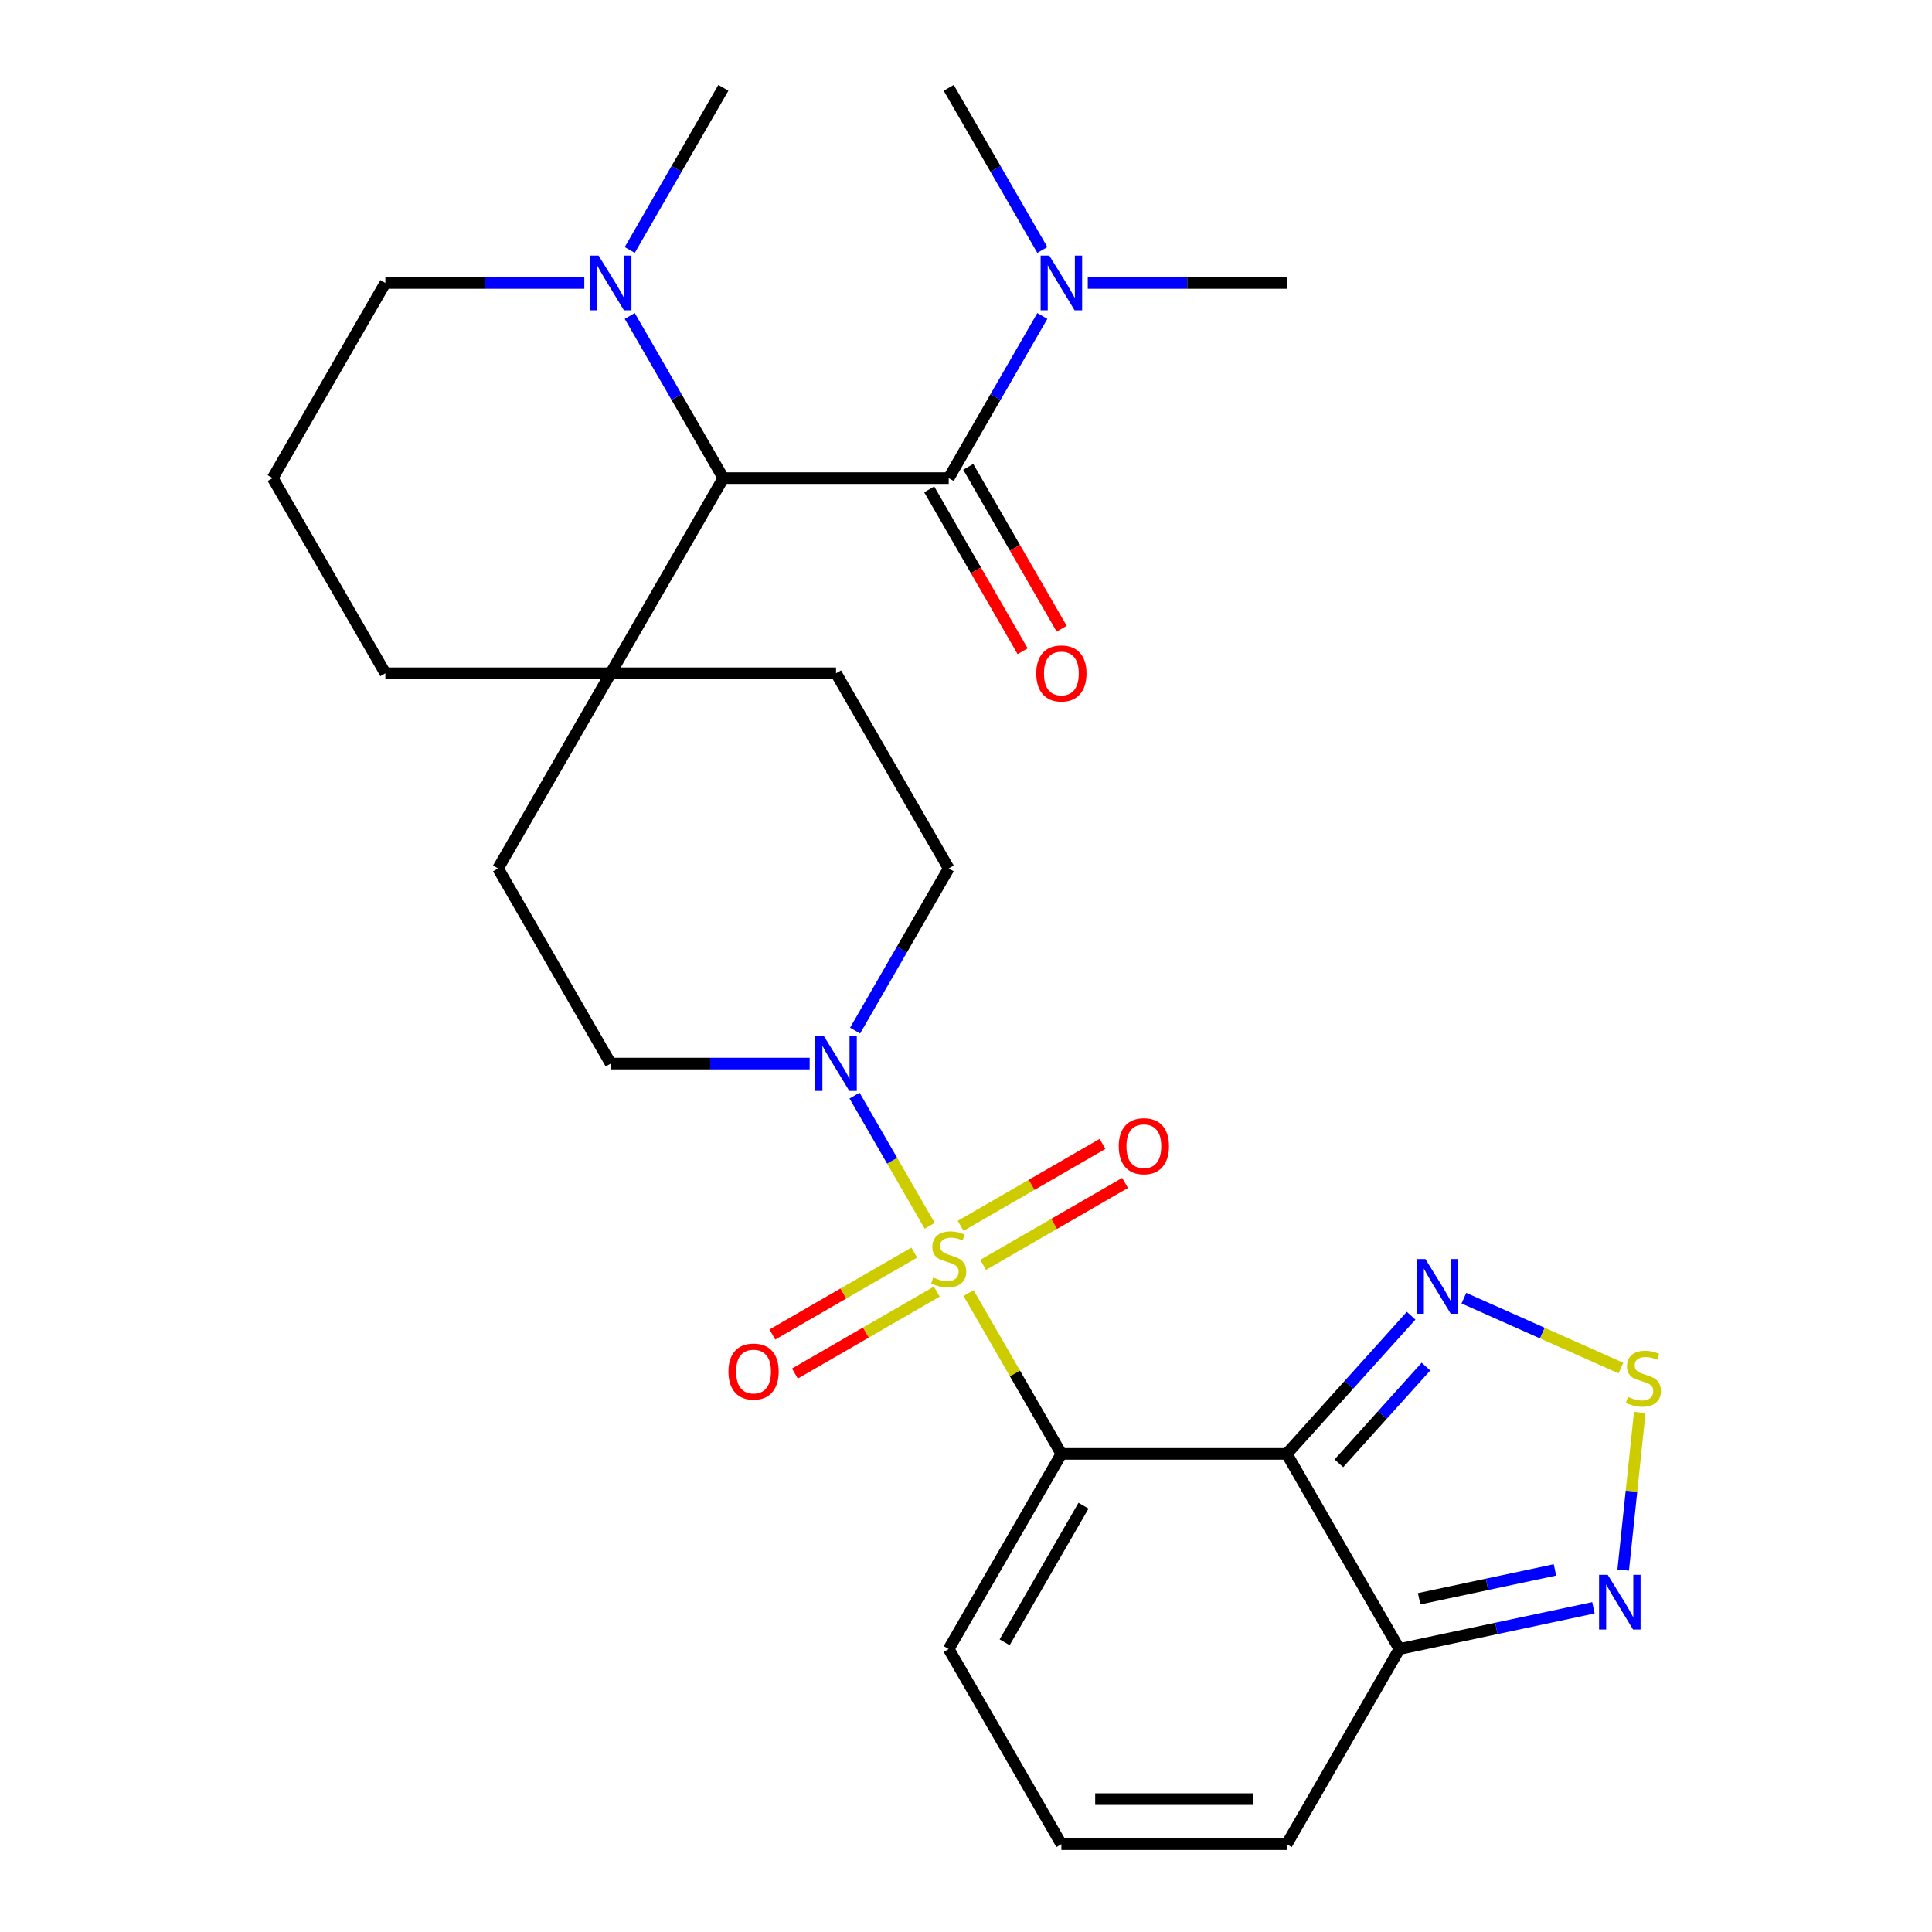 <?xml version='1.0' encoding='iso-8859-1'?>
<svg version='1.1' baseProfile='full'
              xmlns='http://www.w3.org/2000/svg'
                      xmlns:rdkit='http://www.rdkit.org/xml'
                      xmlns:xlink='http://www.w3.org/1999/xlink'
                  xml:space='preserve'
width='1000px' height='1000px' viewBox='0 0 1000 1000'>
<!-- END OF HEADER -->
<rect style='opacity:1.0;fill:#FFFFFF;stroke:none' width='1000' height='1000' x='0' y='0'> </rect>
<path class='bond-0' d='M 501.326,669.311 L 525.348,710.918' style='fill:none;fill-rule:evenodd;stroke:#CCCC00;stroke-width:6px;stroke-linecap:butt;stroke-linejoin:miter;stroke-opacity:1' />
<path class='bond-0' d='M 525.348,710.918 L 549.369,752.525' style='fill:none;fill-rule:evenodd;stroke:#000000;stroke-width:6px;stroke-linecap:butt;stroke-linejoin:miter;stroke-opacity:1' />
<path class='bond-2' d='M 481.216,634.479 L 461.762,600.784' style='fill:none;fill-rule:evenodd;stroke:#CCCC00;stroke-width:6px;stroke-linecap:butt;stroke-linejoin:miter;stroke-opacity:1' />
<path class='bond-2' d='M 461.762,600.784 L 442.308,567.089' style='fill:none;fill-rule:evenodd;stroke:#0000FF;stroke-width:6px;stroke-linecap:butt;stroke-linejoin:miter;stroke-opacity:1' />
<path class='bond-12' d='M 508.879,654.69 L 545.601,633.489' style='fill:none;fill-rule:evenodd;stroke:#CCCC00;stroke-width:6px;stroke-linecap:butt;stroke-linejoin:miter;stroke-opacity:1' />
<path class='bond-12' d='M 545.601,633.489 L 582.324,612.287' style='fill:none;fill-rule:evenodd;stroke:#FF0000;stroke-width:6px;stroke-linecap:butt;stroke-linejoin:miter;stroke-opacity:1' />
<path class='bond-12' d='M 497.215,634.488 L 533.938,613.287' style='fill:none;fill-rule:evenodd;stroke:#CCCC00;stroke-width:6px;stroke-linecap:butt;stroke-linejoin:miter;stroke-opacity:1' />
<path class='bond-12' d='M 533.938,613.287 L 570.66,592.085' style='fill:none;fill-rule:evenodd;stroke:#FF0000;stroke-width:6px;stroke-linecap:butt;stroke-linejoin:miter;stroke-opacity:1' />
<path class='bond-13' d='M 473.223,648.34 L 436.501,669.542' style='fill:none;fill-rule:evenodd;stroke:#CCCC00;stroke-width:6px;stroke-linecap:butt;stroke-linejoin:miter;stroke-opacity:1' />
<path class='bond-13' d='M 436.501,669.542 L 399.779,690.743' style='fill:none;fill-rule:evenodd;stroke:#FF0000;stroke-width:6px;stroke-linecap:butt;stroke-linejoin:miter;stroke-opacity:1' />
<path class='bond-13' d='M 484.887,668.542 L 448.165,689.744' style='fill:none;fill-rule:evenodd;stroke:#CCCC00;stroke-width:6px;stroke-linecap:butt;stroke-linejoin:miter;stroke-opacity:1' />
<path class='bond-13' d='M 448.165,689.744 L 411.443,710.945' style='fill:none;fill-rule:evenodd;stroke:#FF0000;stroke-width:6px;stroke-linecap:butt;stroke-linejoin:miter;stroke-opacity:1' />
<path class='bond-1' d='M 549.369,752.525 L 666.006,752.525' style='fill:none;fill-rule:evenodd;stroke:#000000;stroke-width:6px;stroke-linecap:butt;stroke-linejoin:miter;stroke-opacity:1' />
<path class='bond-11' d='M 549.369,752.525 L 491.051,853.535' style='fill:none;fill-rule:evenodd;stroke:#000000;stroke-width:6px;stroke-linecap:butt;stroke-linejoin:miter;stroke-opacity:1' />
<path class='bond-11' d='M 560.824,779.34 L 520.001,850.047' style='fill:none;fill-rule:evenodd;stroke:#000000;stroke-width:6px;stroke-linecap:butt;stroke-linejoin:miter;stroke-opacity:1' />
<path class='bond-4' d='M 666.006,752.525 L 698.2,716.77' style='fill:none;fill-rule:evenodd;stroke:#000000;stroke-width:6px;stroke-linecap:butt;stroke-linejoin:miter;stroke-opacity:1' />
<path class='bond-4' d='M 698.2,716.77 L 730.395,681.014' style='fill:none;fill-rule:evenodd;stroke:#0000FF;stroke-width:6px;stroke-linecap:butt;stroke-linejoin:miter;stroke-opacity:1' />
<path class='bond-4' d='M 693,757.408 L 715.536,732.379' style='fill:none;fill-rule:evenodd;stroke:#000000;stroke-width:6px;stroke-linecap:butt;stroke-linejoin:miter;stroke-opacity:1' />
<path class='bond-4' d='M 715.536,732.379 L 738.072,707.35' style='fill:none;fill-rule:evenodd;stroke:#0000FF;stroke-width:6px;stroke-linecap:butt;stroke-linejoin:miter;stroke-opacity:1' />
<path class='bond-5' d='M 666.006,752.525 L 724.324,853.535' style='fill:none;fill-rule:evenodd;stroke:#000000;stroke-width:6px;stroke-linecap:butt;stroke-linejoin:miter;stroke-opacity:1' />
<path class='bond-18' d='M 442.592,533.429 L 466.821,491.462' style='fill:none;fill-rule:evenodd;stroke:#0000FF;stroke-width:6px;stroke-linecap:butt;stroke-linejoin:miter;stroke-opacity:1' />
<path class='bond-18' d='M 466.821,491.462 L 491.051,449.495' style='fill:none;fill-rule:evenodd;stroke:#000000;stroke-width:6px;stroke-linecap:butt;stroke-linejoin:miter;stroke-opacity:1' />
<path class='bond-19' d='M 419.077,550.505 L 367.587,550.505' style='fill:none;fill-rule:evenodd;stroke:#0000FF;stroke-width:6px;stroke-linecap:butt;stroke-linejoin:miter;stroke-opacity:1' />
<path class='bond-19' d='M 367.587,550.505 L 316.097,550.505' style='fill:none;fill-rule:evenodd;stroke:#000000;stroke-width:6px;stroke-linecap:butt;stroke-linejoin:miter;stroke-opacity:1' />
<path class='bond-3' d='M 491.051,247.475 L 374.415,247.475' style='fill:none;fill-rule:evenodd;stroke:#000000;stroke-width:6px;stroke-linecap:butt;stroke-linejoin:miter;stroke-opacity:1' />
<path class='bond-14' d='M 491.051,247.475 L 515.281,205.508' style='fill:none;fill-rule:evenodd;stroke:#000000;stroke-width:6px;stroke-linecap:butt;stroke-linejoin:miter;stroke-opacity:1' />
<path class='bond-14' d='M 515.281,205.508 L 539.511,163.541' style='fill:none;fill-rule:evenodd;stroke:#0000FF;stroke-width:6px;stroke-linecap:butt;stroke-linejoin:miter;stroke-opacity:1' />
<path class='bond-17' d='M 480.95,253.307 L 505.134,295.194' style='fill:none;fill-rule:evenodd;stroke:#000000;stroke-width:6px;stroke-linecap:butt;stroke-linejoin:miter;stroke-opacity:1' />
<path class='bond-17' d='M 505.134,295.194 L 529.317,337.081' style='fill:none;fill-rule:evenodd;stroke:#FF0000;stroke-width:6px;stroke-linecap:butt;stroke-linejoin:miter;stroke-opacity:1' />
<path class='bond-17' d='M 501.152,241.643 L 525.336,283.53' style='fill:none;fill-rule:evenodd;stroke:#000000;stroke-width:6px;stroke-linecap:butt;stroke-linejoin:miter;stroke-opacity:1' />
<path class='bond-17' d='M 525.336,283.53 L 549.519,325.417' style='fill:none;fill-rule:evenodd;stroke:#FF0000;stroke-width:6px;stroke-linecap:butt;stroke-linejoin:miter;stroke-opacity:1' />
<path class='bond-6' d='M 757.707,671.928 L 798.344,690.02' style='fill:none;fill-rule:evenodd;stroke:#0000FF;stroke-width:6px;stroke-linecap:butt;stroke-linejoin:miter;stroke-opacity:1' />
<path class='bond-6' d='M 798.344,690.02 L 838.981,708.113' style='fill:none;fill-rule:evenodd;stroke:#CCCC00;stroke-width:6px;stroke-linecap:butt;stroke-linejoin:miter;stroke-opacity:1' />
<path class='bond-8' d='M 724.324,853.535 L 774.54,842.862' style='fill:none;fill-rule:evenodd;stroke:#000000;stroke-width:6px;stroke-linecap:butt;stroke-linejoin:miter;stroke-opacity:1' />
<path class='bond-8' d='M 774.54,842.862 L 824.756,832.188' style='fill:none;fill-rule:evenodd;stroke:#0000FF;stroke-width:6px;stroke-linecap:butt;stroke-linejoin:miter;stroke-opacity:1' />
<path class='bond-8' d='M 734.539,827.516 L 769.69,820.044' style='fill:none;fill-rule:evenodd;stroke:#000000;stroke-width:6px;stroke-linecap:butt;stroke-linejoin:miter;stroke-opacity:1' />
<path class='bond-8' d='M 769.69,820.044 L 804.841,812.573' style='fill:none;fill-rule:evenodd;stroke:#0000FF;stroke-width:6px;stroke-linecap:butt;stroke-linejoin:miter;stroke-opacity:1' />
<path class='bond-29' d='M 724.324,853.535 L 666.006,954.545' style='fill:none;fill-rule:evenodd;stroke:#000000;stroke-width:6px;stroke-linecap:butt;stroke-linejoin:miter;stroke-opacity:1' />
<path class='bond-30' d='M 848.733,731.084 L 844.446,771.87' style='fill:none;fill-rule:evenodd;stroke:#CCCC00;stroke-width:6px;stroke-linecap:butt;stroke-linejoin:miter;stroke-opacity:1' />
<path class='bond-30' d='M 844.446,771.87 L 840.159,812.657' style='fill:none;fill-rule:evenodd;stroke:#0000FF;stroke-width:6px;stroke-linecap:butt;stroke-linejoin:miter;stroke-opacity:1' />
<path class='bond-7' d='M 374.415,247.475 L 316.097,348.485' style='fill:none;fill-rule:evenodd;stroke:#000000;stroke-width:6px;stroke-linecap:butt;stroke-linejoin:miter;stroke-opacity:1' />
<path class='bond-9' d='M 374.415,247.475 L 350.185,205.508' style='fill:none;fill-rule:evenodd;stroke:#000000;stroke-width:6px;stroke-linecap:butt;stroke-linejoin:miter;stroke-opacity:1' />
<path class='bond-9' d='M 350.185,205.508 L 325.955,163.541' style='fill:none;fill-rule:evenodd;stroke:#0000FF;stroke-width:6px;stroke-linecap:butt;stroke-linejoin:miter;stroke-opacity:1' />
<path class='bond-23' d='M 325.955,129.389 L 350.185,87.422' style='fill:none;fill-rule:evenodd;stroke:#0000FF;stroke-width:6px;stroke-linecap:butt;stroke-linejoin:miter;stroke-opacity:1' />
<path class='bond-23' d='M 350.185,87.422 L 374.415,45.455' style='fill:none;fill-rule:evenodd;stroke:#000000;stroke-width:6px;stroke-linecap:butt;stroke-linejoin:miter;stroke-opacity:1' />
<path class='bond-31' d='M 302.441,146.465 L 250.95,146.465' style='fill:none;fill-rule:evenodd;stroke:#0000FF;stroke-width:6px;stroke-linecap:butt;stroke-linejoin:miter;stroke-opacity:1' />
<path class='bond-31' d='M 250.95,146.465 L 199.46,146.465' style='fill:none;fill-rule:evenodd;stroke:#000000;stroke-width:6px;stroke-linecap:butt;stroke-linejoin:miter;stroke-opacity:1' />
<path class='bond-10' d='M 316.097,348.485 L 257.778,449.495' style='fill:none;fill-rule:evenodd;stroke:#000000;stroke-width:6px;stroke-linecap:butt;stroke-linejoin:miter;stroke-opacity:1' />
<path class='bond-24' d='M 316.097,348.485 L 199.46,348.485' style='fill:none;fill-rule:evenodd;stroke:#000000;stroke-width:6px;stroke-linecap:butt;stroke-linejoin:miter;stroke-opacity:1' />
<path class='bond-28' d='M 316.097,348.485 L 432.733,348.485' style='fill:none;fill-rule:evenodd;stroke:#000000;stroke-width:6px;stroke-linecap:butt;stroke-linejoin:miter;stroke-opacity:1' />
<path class='bond-15' d='M 491.051,853.535 L 549.369,954.545' style='fill:none;fill-rule:evenodd;stroke:#000000;stroke-width:6px;stroke-linecap:butt;stroke-linejoin:miter;stroke-opacity:1' />
<path class='bond-26' d='M 563.025,146.465 L 614.516,146.465' style='fill:none;fill-rule:evenodd;stroke:#0000FF;stroke-width:6px;stroke-linecap:butt;stroke-linejoin:miter;stroke-opacity:1' />
<path class='bond-26' d='M 614.516,146.465 L 666.006,146.465' style='fill:none;fill-rule:evenodd;stroke:#000000;stroke-width:6px;stroke-linecap:butt;stroke-linejoin:miter;stroke-opacity:1' />
<path class='bond-27' d='M 539.511,129.389 L 515.281,87.422' style='fill:none;fill-rule:evenodd;stroke:#0000FF;stroke-width:6px;stroke-linecap:butt;stroke-linejoin:miter;stroke-opacity:1' />
<path class='bond-27' d='M 515.281,87.422 L 491.051,45.455' style='fill:none;fill-rule:evenodd;stroke:#000000;stroke-width:6px;stroke-linecap:butt;stroke-linejoin:miter;stroke-opacity:1' />
<path class='bond-16' d='M 549.369,954.545 L 666.006,954.545' style='fill:none;fill-rule:evenodd;stroke:#000000;stroke-width:6px;stroke-linecap:butt;stroke-linejoin:miter;stroke-opacity:1' />
<path class='bond-16' d='M 566.865,931.218 L 648.51,931.218' style='fill:none;fill-rule:evenodd;stroke:#000000;stroke-width:6px;stroke-linecap:butt;stroke-linejoin:miter;stroke-opacity:1' />
<path class='bond-20' d='M 491.051,449.495 L 432.733,348.485' style='fill:none;fill-rule:evenodd;stroke:#000000;stroke-width:6px;stroke-linecap:butt;stroke-linejoin:miter;stroke-opacity:1' />
<path class='bond-21' d='M 316.097,550.505 L 257.778,449.495' style='fill:none;fill-rule:evenodd;stroke:#000000;stroke-width:6px;stroke-linecap:butt;stroke-linejoin:miter;stroke-opacity:1' />
<path class='bond-22' d='M 199.46,146.465 L 141.142,247.475' style='fill:none;fill-rule:evenodd;stroke:#000000;stroke-width:6px;stroke-linecap:butt;stroke-linejoin:miter;stroke-opacity:1' />
<path class='bond-25' d='M 199.46,348.485 L 141.142,247.475' style='fill:none;fill-rule:evenodd;stroke:#000000;stroke-width:6px;stroke-linecap:butt;stroke-linejoin:miter;stroke-opacity:1' />
<path  class='atom-0' d='M 483.051 661.235
Q 483.371 661.355, 484.691 661.915
Q 486.011 662.475, 487.451 662.835
Q 488.931 663.155, 490.371 663.155
Q 493.051 663.155, 494.611 661.875
Q 496.171 660.555, 496.171 658.275
Q 496.171 656.715, 495.371 655.755
Q 494.611 654.795, 493.411 654.275
Q 492.211 653.755, 490.211 653.155
Q 487.691 652.395, 486.171 651.675
Q 484.691 650.955, 483.611 649.435
Q 482.571 647.915, 482.571 645.355
Q 482.571 641.795, 484.971 639.595
Q 487.411 637.395, 492.211 637.395
Q 495.491 637.395, 499.211 638.955
L 498.291 642.035
Q 494.891 640.635, 492.331 640.635
Q 489.571 640.635, 488.051 641.795
Q 486.531 642.915, 486.571 644.875
Q 486.571 646.395, 487.331 647.315
Q 488.131 648.235, 489.251 648.755
Q 490.411 649.275, 492.331 649.875
Q 494.891 650.675, 496.411 651.475
Q 497.931 652.275, 499.011 653.915
Q 500.131 655.515, 500.131 658.275
Q 500.131 662.195, 497.491 664.315
Q 494.891 666.395, 490.531 666.395
Q 488.011 666.395, 486.091 665.835
Q 484.211 665.315, 481.971 664.395
L 483.051 661.235
' fill='#CCCC00'/>
<path  class='atom-3' d='M 426.473 536.345
L 435.753 551.345
Q 436.673 552.825, 438.153 555.505
Q 439.633 558.185, 439.713 558.345
L 439.713 536.345
L 443.473 536.345
L 443.473 564.665
L 439.593 564.665
L 429.633 548.265
Q 428.473 546.345, 427.233 544.145
Q 426.033 541.945, 425.673 541.265
L 425.673 564.665
L 421.993 564.665
L 421.993 536.345
L 426.473 536.345
' fill='#0000FF'/>
<path  class='atom-5' d='M 737.791 651.688
L 747.071 666.688
Q 747.991 668.168, 749.471 670.848
Q 750.951 673.528, 751.031 673.688
L 751.031 651.688
L 754.791 651.688
L 754.791 680.008
L 750.911 680.008
L 740.951 663.608
Q 739.791 661.688, 738.551 659.488
Q 737.351 657.288, 736.991 656.608
L 736.991 680.008
L 733.311 680.008
L 733.311 651.688
L 737.791 651.688
' fill='#0000FF'/>
<path  class='atom-7' d='M 842.604 723.008
Q 842.924 723.128, 844.244 723.688
Q 845.564 724.248, 847.004 724.608
Q 848.484 724.928, 849.924 724.928
Q 852.604 724.928, 854.164 723.648
Q 855.724 722.328, 855.724 720.048
Q 855.724 718.488, 854.924 717.528
Q 854.164 716.568, 852.964 716.048
Q 851.764 715.528, 849.764 714.928
Q 847.244 714.168, 845.724 713.448
Q 844.244 712.728, 843.164 711.208
Q 842.124 709.688, 842.124 707.128
Q 842.124 703.568, 844.524 701.368
Q 846.964 699.168, 851.764 699.168
Q 855.044 699.168, 858.764 700.728
L 857.844 703.808
Q 854.444 702.408, 851.884 702.408
Q 849.124 702.408, 847.604 703.568
Q 846.084 704.688, 846.124 706.648
Q 846.124 708.168, 846.884 709.088
Q 847.684 710.008, 848.804 710.528
Q 849.964 711.048, 851.884 711.648
Q 854.444 712.448, 855.964 713.248
Q 857.484 714.048, 858.564 715.688
Q 859.684 717.288, 859.684 720.048
Q 859.684 723.968, 857.044 726.088
Q 854.444 728.168, 850.084 728.168
Q 847.564 728.168, 845.644 727.608
Q 843.764 727.088, 841.524 726.168
L 842.604 723.008
' fill='#CCCC00'/>
<path  class='atom-9' d='M 832.152 815.125
L 841.432 830.125
Q 842.352 831.605, 843.832 834.285
Q 845.312 836.965, 845.392 837.125
L 845.392 815.125
L 849.152 815.125
L 849.152 843.445
L 845.272 843.445
L 835.312 827.045
Q 834.152 825.125, 832.912 822.925
Q 831.712 820.725, 831.352 820.045
L 831.352 843.445
L 827.672 843.445
L 827.672 815.125
L 832.152 815.125
' fill='#0000FF'/>
<path  class='atom-10' d='M 309.837 132.305
L 319.117 147.305
Q 320.037 148.785, 321.517 151.465
Q 322.997 154.145, 323.077 154.305
L 323.077 132.305
L 326.837 132.305
L 326.837 160.625
L 322.957 160.625
L 312.997 144.225
Q 311.837 142.305, 310.597 140.105
Q 309.397 137.905, 309.037 137.225
L 309.037 160.625
L 305.357 160.625
L 305.357 132.305
L 309.837 132.305
' fill='#0000FF'/>
<path  class='atom-13' d='M 579.061 593.277
Q 579.061 586.477, 582.421 582.677
Q 585.781 578.877, 592.061 578.877
Q 598.341 578.877, 601.701 582.677
Q 605.061 586.477, 605.061 593.277
Q 605.061 600.157, 601.661 604.077
Q 598.261 607.957, 592.061 607.957
Q 585.821 607.957, 582.421 604.077
Q 579.061 600.197, 579.061 593.277
M 592.061 604.757
Q 596.381 604.757, 598.701 601.877
Q 601.061 598.957, 601.061 593.277
Q 601.061 587.717, 598.701 584.917
Q 596.381 582.077, 592.061 582.077
Q 587.741 582.077, 585.381 584.877
Q 583.061 587.677, 583.061 593.277
Q 583.061 598.997, 585.381 601.877
Q 587.741 604.757, 592.061 604.757
' fill='#FF0000'/>
<path  class='atom-14' d='M 377.041 709.913
Q 377.041 703.113, 380.401 699.313
Q 383.761 695.513, 390.041 695.513
Q 396.321 695.513, 399.681 699.313
Q 403.041 703.113, 403.041 709.913
Q 403.041 716.793, 399.641 720.713
Q 396.241 724.593, 390.041 724.593
Q 383.801 724.593, 380.401 720.713
Q 377.041 716.833, 377.041 709.913
M 390.041 721.393
Q 394.361 721.393, 396.681 718.513
Q 399.041 715.593, 399.041 709.913
Q 399.041 704.353, 396.681 701.553
Q 394.361 698.713, 390.041 698.713
Q 385.721 698.713, 383.361 701.513
Q 381.041 704.313, 381.041 709.913
Q 381.041 715.633, 383.361 718.513
Q 385.721 721.393, 390.041 721.393
' fill='#FF0000'/>
<path  class='atom-15' d='M 543.109 132.305
L 552.389 147.305
Q 553.309 148.785, 554.789 151.465
Q 556.269 154.145, 556.349 154.305
L 556.349 132.305
L 560.109 132.305
L 560.109 160.625
L 556.229 160.625
L 546.269 144.225
Q 545.109 142.305, 543.869 140.105
Q 542.669 137.905, 542.309 137.225
L 542.309 160.625
L 538.629 160.625
L 538.629 132.305
L 543.109 132.305
' fill='#0000FF'/>
<path  class='atom-18' d='M 536.369 348.565
Q 536.369 341.765, 539.729 337.965
Q 543.089 334.165, 549.369 334.165
Q 555.649 334.165, 559.009 337.965
Q 562.369 341.765, 562.369 348.565
Q 562.369 355.445, 558.969 359.365
Q 555.569 363.245, 549.369 363.245
Q 543.129 363.245, 539.729 359.365
Q 536.369 355.485, 536.369 348.565
M 549.369 360.045
Q 553.689 360.045, 556.009 357.165
Q 558.369 354.245, 558.369 348.565
Q 558.369 343.005, 556.009 340.205
Q 553.689 337.365, 549.369 337.365
Q 545.049 337.365, 542.689 340.165
Q 540.369 342.965, 540.369 348.565
Q 540.369 354.285, 542.689 357.165
Q 545.049 360.045, 549.369 360.045
' fill='#FF0000'/>
</svg>
